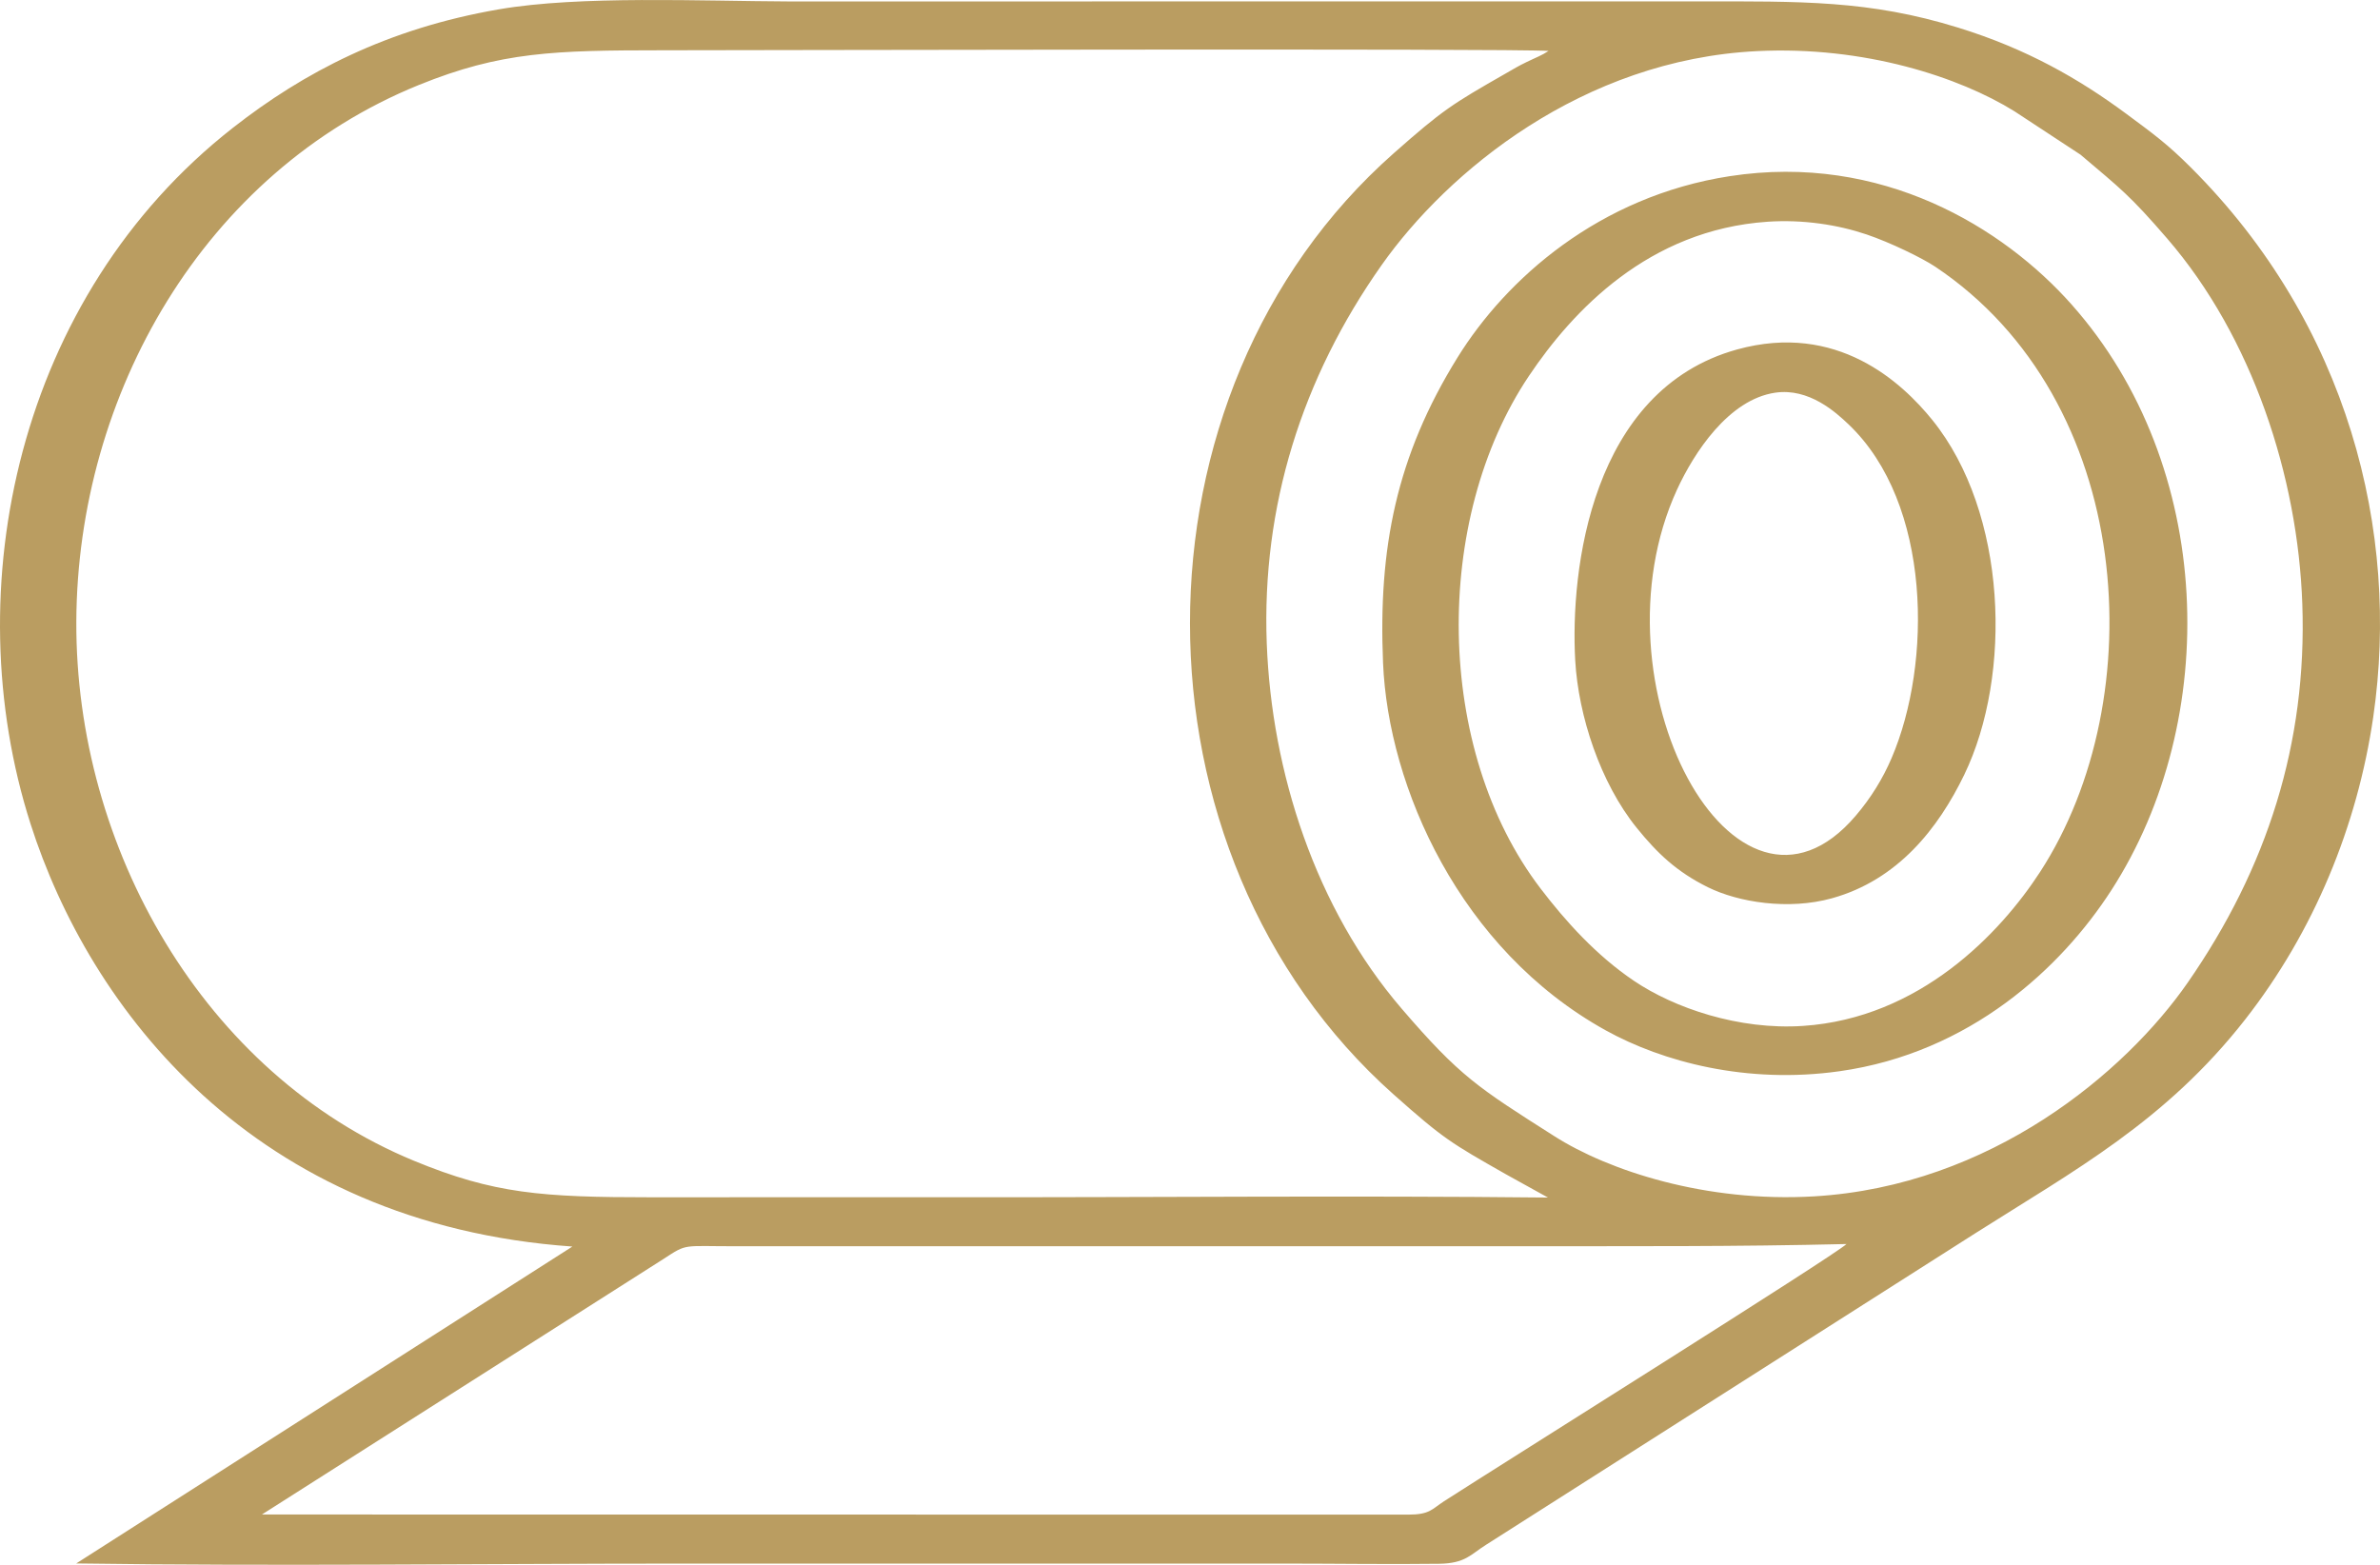 <?xml version="1.0" encoding="UTF-8"?>
<!DOCTYPE svg PUBLIC "-//W3C//DTD SVG 1.1//EN" "http://www.w3.org/Graphics/SVG/1.1/DTD/svg11.dtd">
<!-- Creator: CorelDRAW X8 -->
<svg xmlns="http://www.w3.org/2000/svg" xml:space="preserve" width="100%" height="100%" version="1.1" style="shape-rendering:geometricPrecision; text-rendering:geometricPrecision; image-rendering:optimizeQuality; fill-rule:evenodd; clip-rule:evenodd"
viewBox="0 0 53823 35389"
 xmlns:xlink="http://www.w3.org/1999/xlink">
 <defs>
  <style type="text/css">
   <![CDATA[
    .fil0 {fill:#BA9D61}
   ]]>
  </style>
 </defs>
 <g id="Layer_x0020_1">
  <path class="fil0" d="M31844 34255l-25921 -3 9086 -5782c545,-356 418,-283 1640,-285l17800 -1c2555,-2 4756,12 7309,-49 -258,252 -7770,4960 -9100,5816 -280,181 -321,304 -814,304zm8302 -25374c764,-112 1373,445 1657,715 1885,1792 1892,5412 975,7548 -201,469 -466,899 -811,1304 -2736,3213 -6048,-3010 -4042,-7374 383,-833 1166,-2039 2221,-2193zm-4523 6054c71,1255 569,2770 1387,3783 471,583 909,999 1614,1348 689,340 1821,523 2806,249 1491,-415 2404,-1582 2990,-2792 1093,-2257 976,-5926 -723,-8027 -688,-849 -2154,-2218 -4415,-1592 -3307,916 -3774,4998 -3659,7031zm4346 -9920c806,-55 1595,68 2245,288 529,179 1250,529 1548,727 4520,3019 4926,9760 2375,13688 -905,1393 -2723,3308 -5363,3484 -1451,97 -2914,-405 -3825,-1021 -855,-578 -1549,-1352 -2108,-2084 -2404,-3147 -2444,-8348 -264,-11596 990,-1475 2706,-3302 5392,-3486zm-8692 9976c117,2807 1735,6483 5035,8311 1290,714 3192,1221 5288,925 2952,-416 5014,-2337 6147,-4093 2492,-3859 2344,-9597 -900,-13249 -1543,-1738 -4292,-3431 -7728,-2901 -2963,456 -5058,2328 -6156,4098 -1390,2241 -1795,4320 -1686,6909zm8460 -13835c2432,-120 4580,591 5818,1360l1495 982c912,774 1109,911 1962,1899 1923,2227 2955,5384 3054,8266 109,3139 -791,5967 -2594,8563 -1403,2019 -4445,4596 -8450,4831 -2444,143 -4646,-581 -5869,-1360 -1730,-1100 -2135,-1349 -3454,-2884 -1950,-2269 -2943,-5356 -3052,-8264 -116,-3092 791,-5993 2598,-8554 1491,-2114 4540,-4645 8492,-4839zm-4730 25928c-4479,-48 -9009,-2 -13496,-7 -2257,-2 -4514,1 -6772,1 -2486,0 -3567,-78 -5378,-826 -4763,-1967 -7658,-7093 -7635,-12200 24,-5128 2878,-10154 7746,-12130 1859,-754 3062,-784 5527,-785 1653,0 19272,-45 20021,15 -163,108 -268,140 -492,249 -216,105 -261,138 -467,255 -1230,703 -1432,830 -2541,1809 -6149,5430 -6140,15831 -4,21287 1129,1004 1297,1099 2543,1807l948 525zm-33283 8275c4525,65 9171,3 13709,3 4545,0 9087,0 13632,0 1150,0 2337,19 3481,4 592,-8 709,-208 1057,-427l11064 -7045c2233,-1418 4304,-2531 6108,-4839 1550,-1983 2537,-4372 2896,-6845 606,-4181 -565,-8868 -4125,-12422 -531,-531 -842,-756 -1467,-1219 -1060,-783 -2240,-1464 -3802,-1946 -2009,-621 -3536,-592 -5921,-592l-20491 2c-2004,-8 -4753,-137 -6577,177 -2536,436 -4425,1430 -6023,2682 -4865,3810 -6275,10423 -4575,15739 1331,4164 5021,9051 12254,9561l-11220 7167z"/>
 </g>
</svg>
